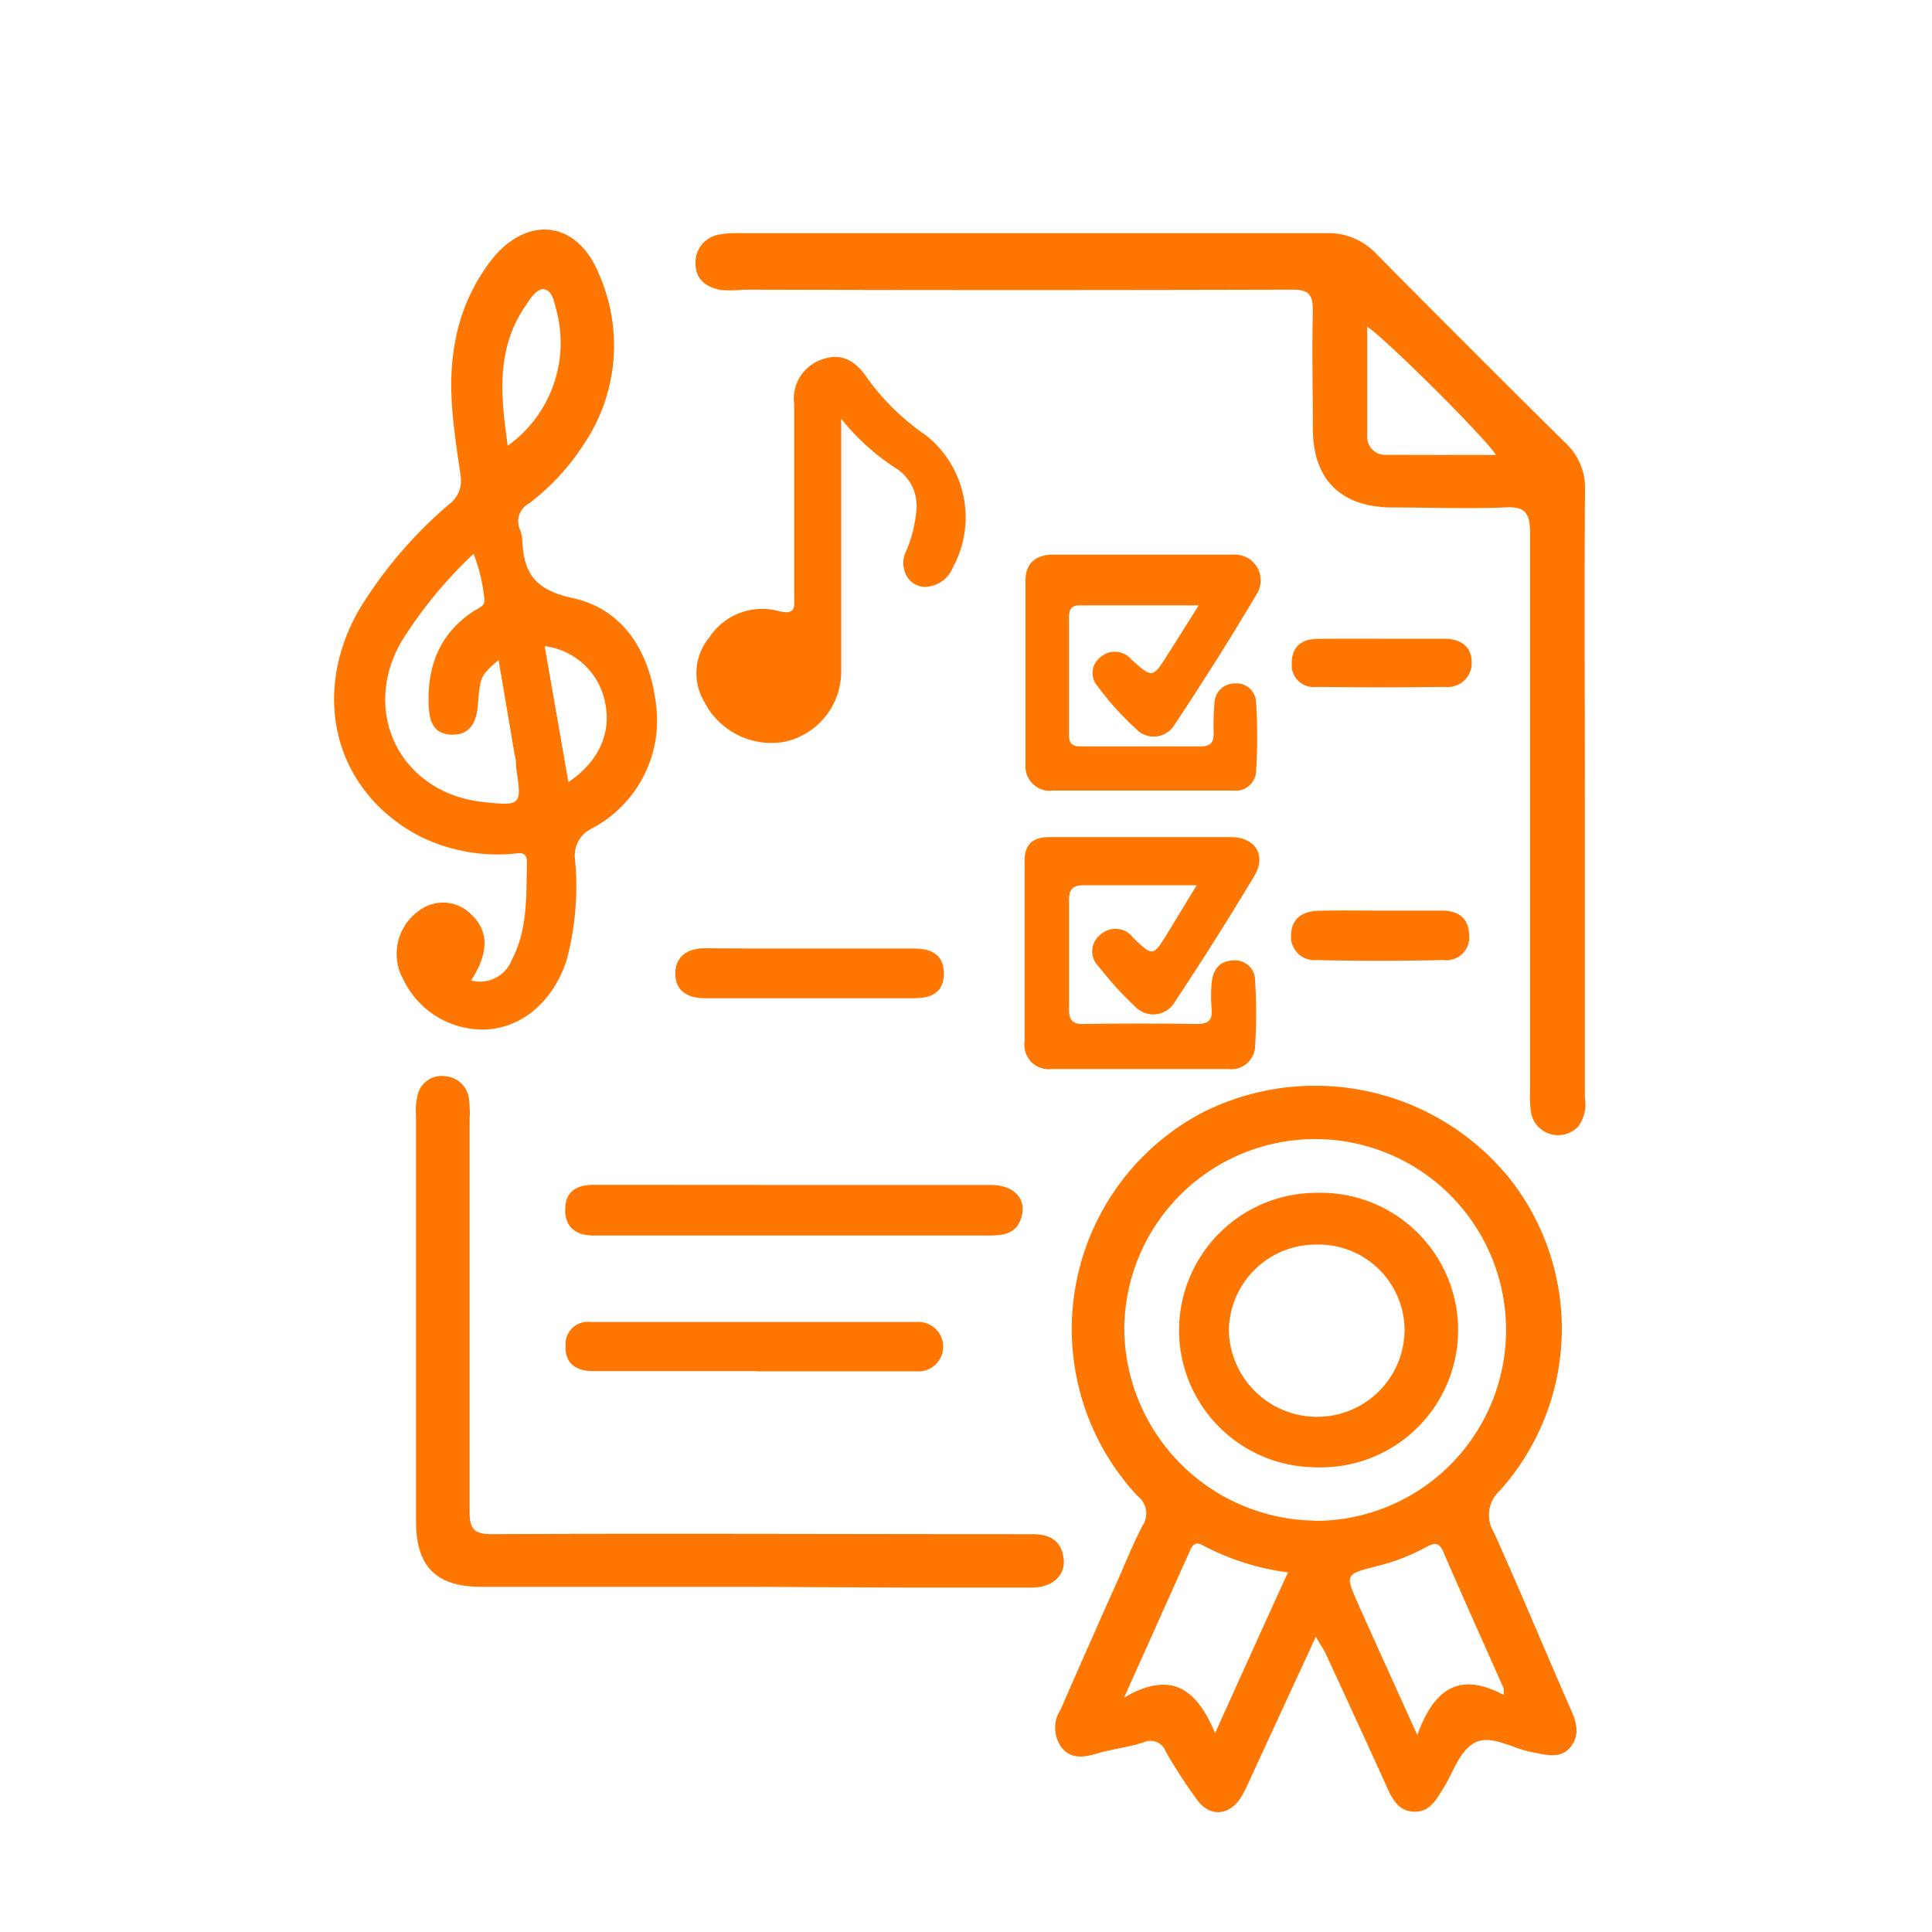 <?xml version="1.0" encoding="UTF-8"?>
<svg xmlns="http://www.w3.org/2000/svg" viewBox="0 0 150 150">
  <defs>
    <style>
      .a {
        fill: #fe7703;
      }
    </style>
  </defs>
  <title>Icone Associazione Nuova Musica</title>
  <path class="a" d="M102.16,127.08l-5,10.83a14.7,14.7,0,0,1-.81,1.64c-.91,1.43-2.41,1.55-3.41.19A40.53,40.53,0,0,1,90.51,136a1.26,1.26,0,0,0-1.73-.72c-1.16.38-2.39.51-3.56.85-1,.3-2,.48-2.77-.41a2.6,2.6,0,0,1-.1-3q2.18-5,4.37-9.89c.66-1.47,1.26-3,2-4.4a1.7,1.7,0,0,0-.41-2.29,19,19,0,0,1,4.93-29.7,19.42,19.42,0,0,1,24,5.1,18.82,18.82,0,0,1-.79,24.19A2.56,2.56,0,0,0,116,119c2,4.44,3.89,9,5.83,13.43.45,1,.94,2.09.16,3.14s-1.93.67-3,.48c-1.52-.27-3.21-1.41-4.46-.76s-1.7,2.36-2.51,3.62c-.54.84-1,1.78-2.23,1.75s-1.71-1-2.15-2c-1.56-3.44-3.14-6.86-4.72-10.29C102.73,128,102.51,127.69,102.16,127.08Zm-.1-9a14.82,14.82,0,1,0-14.77-15A15,15,0,0,0,102.06,118.06Zm-2.08,4A19.54,19.54,0,0,1,93.42,120c-.51-.29-.79-.16-1,.33l-5.15,11.48c3.78-2.24,5.71-.51,7.07,2.75C96.35,130.11,98.14,126.14,100,122.08Zm16.77,9.52,0-.5c-1.57-3.54-3.16-7.07-4.7-10.63-.32-.75-.71-.69-1.27-.38a15.77,15.77,0,0,1-3.86,1.5c-2.47.64-2.5.62-1.48,2.93,1.45,3.25,2.93,6.49,4.6,10.19C111.32,131.14,113.31,129.74,116.75,131.6Z"></path>
  <path class="a" d="M123.05,61.58V85.24a2.88,2.88,0,0,1-.51,2.21,2.14,2.14,0,0,1-3.66-1,8.37,8.37,0,0,1-.09-1.66c0-14.5,0-29,0-43.49,0-1.58-.48-2-2-1.9-2.88.11-5.77,0-8.66,0-4,0-6.2-2.15-6.2-6.12,0-3.06-.08-6.11,0-9.16,0-1.36-.41-1.64-1.68-1.63q-21.24.06-42.49,0A11,11,0,0,1,56,22.52c-1.13-.21-2-.79-2-2.06a2.19,2.19,0,0,1,2-2.27,7.37,7.37,0,0,1,1.49-.09q22.74,0,45.49,0a5.11,5.11,0,0,1,3.86,1.59q7.32,7.4,14.72,14.72a4.74,4.74,0,0,1,1.5,3.7C123,45.92,123.05,53.75,123.05,61.58Zm-6.9-26.26c-1-1.51-8.74-9.18-10-9.95,0,2.89,0,5.7,0,8.5a1.39,1.39,0,0,0,1.51,1.44C110.45,35.33,113.25,35.32,116.15,35.32Z"></path>
  <path class="a" d="M36.58,76.12a2.63,2.63,0,0,0,3.13-1.54c1.28-2.4,1.14-5,1.2-7.65,0-.94-.73-.65-1.22-.63a13.59,13.59,0,0,1-7.25-1.45C26,61.38,24.09,54,27.86,47.37a34,34,0,0,1,7-8.21,2.29,2.29,0,0,0,.89-2.28c-.48-3.4-1.08-6.8-.43-10.26a14.55,14.55,0,0,1,2.86-6.47c2.78-3.49,6.66-3,8.32,1.12a13.72,13.72,0,0,1-1.25,13.34,17.82,17.82,0,0,1-4.18,4.48,1.57,1.57,0,0,0-.71,2,2.52,2.52,0,0,1,.19.81c.09,2.55.95,3.89,3.89,4.53,4,.86,6,4.22,6.49,8.22A9.49,9.49,0,0,1,46,64.3a2.32,2.32,0,0,0-1.35,2.46A22.12,22.12,0,0,1,44,74.52c-1,3.14-3.37,5.25-6.25,5.41a6.86,6.86,0,0,1-6.52-4.06c0-.05-.06-.09-.08-.14a4.11,4.11,0,0,1,1.35-5,3.07,3.07,0,0,1,4.1.28C37.92,72.26,38,73.92,36.58,76.12Zm2.13-24.88c-1.44,1.26-1.42,1.26-1.62,3.61-.11,1.21-.59,2.22-2,2.19s-1.74-1-1.8-2.15c-.16-3.1.8-5.67,3.48-7.44.39-.26,1-.4.82-1.07A13.21,13.21,0,0,0,36.77,43a34,34,0,0,0-5.56,6.74c-3.27,5.57-.09,11.85,6.32,12.53,2.95.32,3,.25,2.54-2.65,0-.33,0-.67-.11-1C39.56,56.22,39.14,53.79,38.71,51.24Zm.71-16.63a9.84,9.84,0,0,0,3.79-10.48c-.17-.64-.32-1.53-.92-1.66s-1.12.72-1.5,1.29a10.4,10.4,0,0,0-1.06,2C38.63,28.64,39,31.55,39.42,34.61Zm4.71,26.11c2.37-1.58,3.37-3.87,2.84-6.21a5.45,5.45,0,0,0-4.68-4.34Z"></path>
  <path class="a" d="M58.16,123.2H37.35c-3.49,0-5.05-1.58-5.05-5.08q0-15.74,0-31.48a5.11,5.11,0,0,1,.17-1.8,1.91,1.91,0,0,1,2.11-1.28,2,2,0,0,1,1.82,1.67,8.3,8.3,0,0,1,.06,1.66c0,10.15,0,20.31,0,30.47,0,1.39.37,1.75,1.76,1.75,13.48-.06,27,0,40.46,0,.5,0,1,0,1.5,0,1.36,0,2.28.53,2.41,2,.1,1.22-.9,2.14-2.43,2.15-3.27,0-6.55,0-9.82,0Z"></path>
  <path class="a" d="M93.07,47c-3.3,0-6.27,0-9.24,0-.69,0-.83.35-.83.94,0,3,0,6.1,0,9.15,0,.66.28.86.9.86q4.66,0,9.33,0c.72,0,1-.27,1-1a18,18,0,0,1,.06-2.32,1.57,1.57,0,0,1,1.63-1.57,1.51,1.51,0,0,1,1.6,1.41,43.57,43.57,0,0,1,0,5.48,1.58,1.58,0,0,1-1.76,1.43h-14a1.89,1.89,0,0,1-2.14-2q0-7.17,0-14.32c0-1.37.85-2,2.16-2,4.66,0,9.33,0,14,0a2,2,0,0,1,1.83,3c-2.05,3.47-4.21,6.88-6.43,10.23a1.88,1.88,0,0,1-2.94.34,23.2,23.2,0,0,1-3-3.32A1.55,1.55,0,0,1,85.47,51a1.68,1.68,0,0,1,2.39.22c1.63,1.46,1.62,1.45,2.85-.48Z"></path>
  <path class="a" d="M92.91,68.73c-3.18,0-6,0-8.73,0-1,0-1.19.4-1.18,1.27,0,2.78,0,5.55,0,8.33,0,.84.23,1.19,1.12,1.17q4.41-.06,8.83,0c.88,0,1.19-.3,1.12-1.16a12,12,0,0,1,0-2c.1-1,.54-1.71,1.63-1.77a1.56,1.56,0,0,1,1.75,1.61,41.54,41.54,0,0,1,0,5A1.85,1.85,0,0,1,95.35,83c-4.55,0-9.11,0-13.66,0a1.9,1.9,0,0,1-2.14-2.16q0-7,0-14c0-1.36.68-1.85,2-1.85,4.66,0,9.33,0,14,0,1.88,0,2.8,1.38,1.85,3q-3,5-6.22,9.85a1.93,1.93,0,0,1-3.07.29,26.28,26.28,0,0,1-2.79-3.07,1.64,1.64,0,0,1,.14-2.51,1.71,1.71,0,0,1,2.52.26c1.53,1.46,1.54,1.46,2.65-.33Z"></path>
  <path class="a" d="M65.31,32.51V42.73c0,3.1,0,6.21,0,9.32a5.58,5.58,0,0,1-4.38,5.54,5.86,5.86,0,0,1-6.25-3.1,4.35,4.35,0,0,1,.39-5,4.91,4.91,0,0,1,5.26-2.08c1.51.4,1.34-.27,1.33-1.23,0-4.93,0-9.87,0-14.81a3.21,3.21,0,0,1,2.21-3.48c1.63-.57,2.71.31,3.51,1.53a18.5,18.5,0,0,0,4.5,4.37,8.13,8.13,0,0,1,2.08,10.31,2.39,2.39,0,0,1-2.23,1.47,1.7,1.7,0,0,1-1.48-1.17,2,2,0,0,1,.1-1.6,10.37,10.37,0,0,0,.8-3.21,3.44,3.44,0,0,0-1.48-3.16A17.89,17.89,0,0,1,65.31,32.51Z"></path>
  <path class="a" d="M61.78,92c5.06,0,10.11,0,15.16,0,1.71,0,2.74,1,2.4,2.38S78,95.93,76.75,95.93q-13.65,0-27.31,0H46.11c-1.38,0-2.27-.63-2.23-2.08s1-1.87,2.25-1.86Z"></path>
  <path class="a" d="M58.67,106.45H47.17c-.45,0-.89,0-1.33,0-1.26-.08-2-.7-1.93-2a1.72,1.72,0,0,1,1.93-1.81H71.17a1.92,1.92,0,1,1,0,3.83c-4.17,0-8.34,0-12.5,0Z"></path>
  <path class="a" d="M62.92,73.64c2.66,0,5.33,0,8,0,1.34,0,2.36.43,2.36,1.94s-1,1.91-2.23,1.92H54.71c-1.25,0-2.27-.51-2.28-1.88s.94-2,2.32-2C57.48,73.65,60.2,73.64,62.92,73.64Z"></path>
  <path class="a" d="M107.29,70.7c1.55,0,3.11,0,4.66,0,1.16,0,2.06.48,2.11,1.84a1.78,1.78,0,0,1-2,2c-3.28.07-6.55.08-9.82,0a1.82,1.82,0,0,1-2-2c.06-1.33,1-1.8,2.14-1.83C104.07,70.67,105.68,70.7,107.29,70.7Z"></path>
  <path class="a" d="M107.31,49.59c1.61,0,3.21,0,4.82,0,1.24,0,2.12.57,2.13,1.81a1.85,1.85,0,0,1-2.05,1.93q-5,.06-10,0a1.7,1.7,0,0,1-1.92-1.82c0-1.3.76-1.9,2-1.91C104,49.58,105.65,49.59,107.31,49.59Z"></path>
  <path class="a" d="M91.54,103.17a10.69,10.69,0,0,1,10.81-10.56,10.66,10.66,0,1,1-.22,21.31A10.66,10.66,0,0,1,91.54,103.17Zm10.71-6.54a6.75,6.75,0,0,0-6.84,6.7,6.85,6.85,0,0,0,6.74,6.67,6.78,6.78,0,0,0,6.9-6.65A6.67,6.67,0,0,0,102.25,96.63Z"></path>
</svg>
